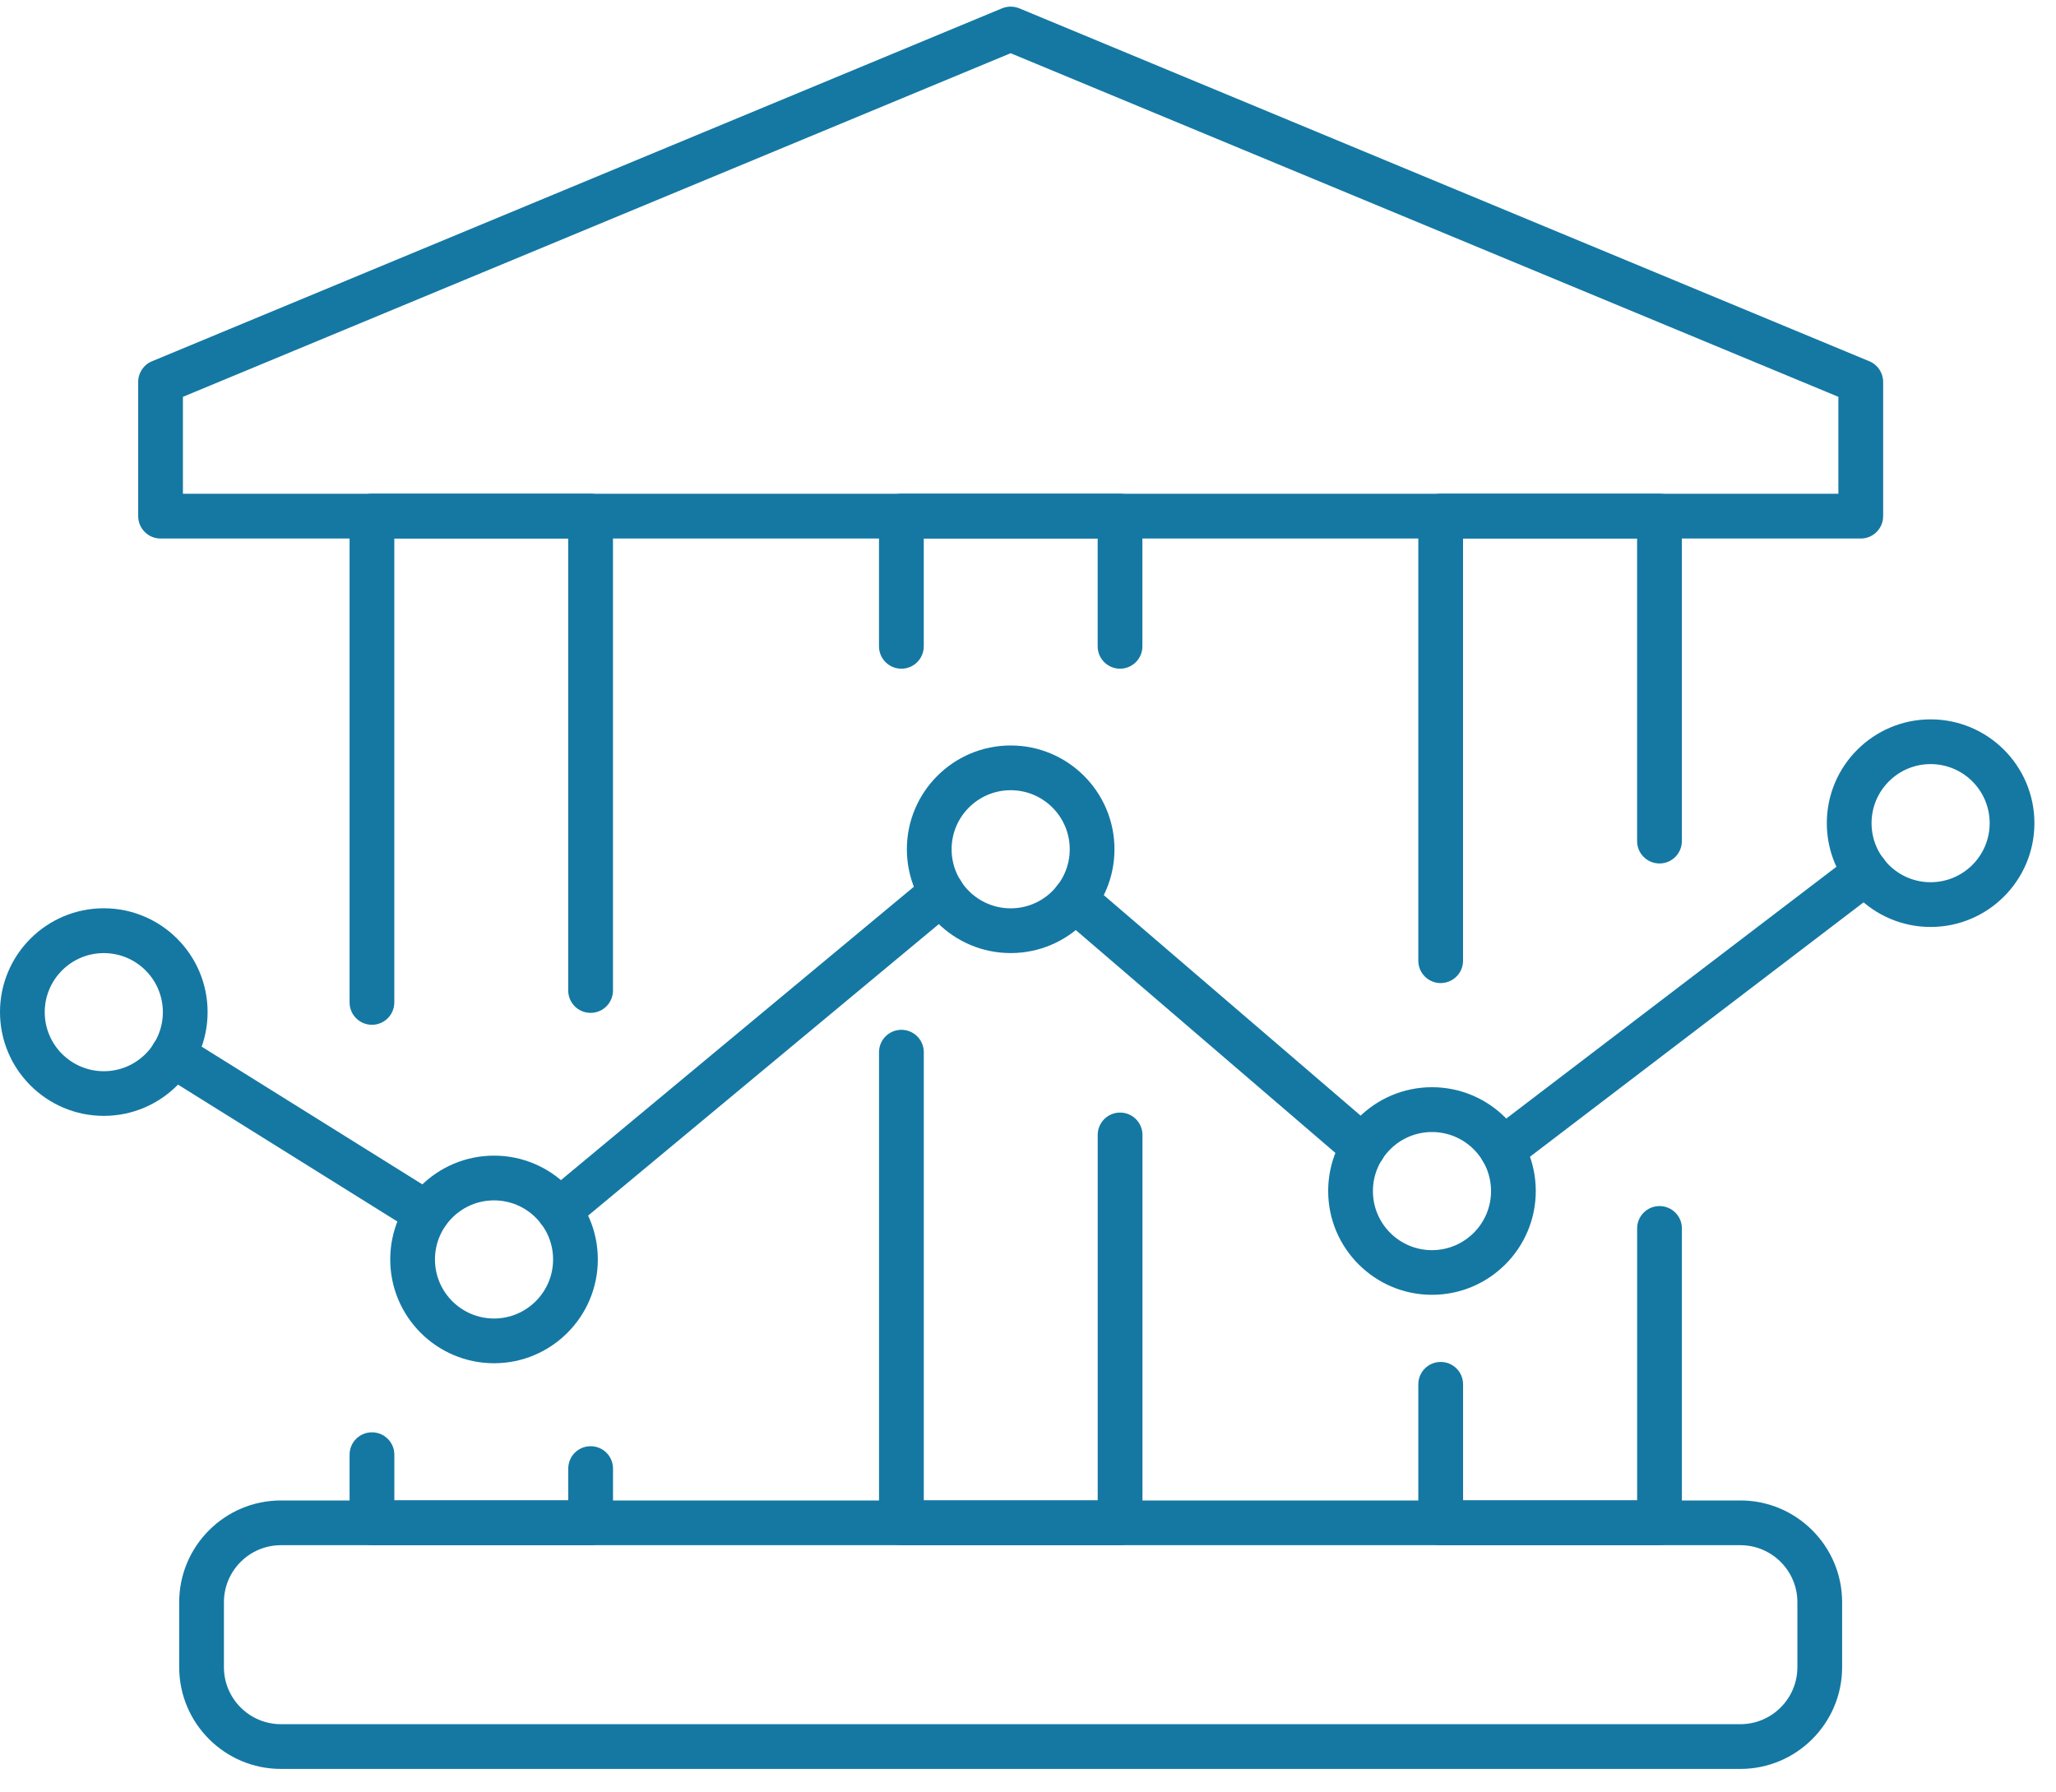 <svg fill="none" height="61" viewBox="0 0 70 61" width="70" xmlns="http://www.w3.org/2000/svg"><g fill="#1478a3"><path d="m59.255 60.226h-49.691c-1.909 0-3.463-1.554-3.463-3.463v-2.214c0-1.909 1.554-3.463 3.463-3.463h49.691c1.909 0 3.463 1.554 3.463 3.463v2.214c0 1.909-1.554 3.463-3.463 3.463zm-49.691-7.617c-1.069 0-1.94.871-1.94 1.94v2.214c0 1.069.871 1.94 1.94 1.94h49.691c1.069 0 1.94-.871 1.94-1.94v-2.214c0-1.069-.871-1.94-1.94-1.94z"/><path d="m20.108 52.606h-7.444c-.421 0-.762-.34-.762-.762v-2.316c0-.421.34-.762.762-.762.421 0 .762.34.762.762v1.554h5.921v-1.081c0-.421.34-.762.762-.762.421 0 .762.34.762.762v1.843c0 .421-.34.762-.762.762z"/><path d="m12.664 34.891c-.421 0-.762-.34-.762-.762v-16.558c0-.421.34-.762.762-.762h7.444c.421 0 .762.34.762.762v16.152c0 .421-.34.762-.762.762-.421 0-.762-.34-.762-.762v-15.391h-5.921v15.797c0 .421-.34.762-.762.762z"/><path d="m38.134 22.767c-.421 0-.762-.34-.762-.762v-3.671h-5.921v3.671c0 .421-.34.762-.762.762-.421 0-.762-.34-.762-.762v-4.433c0-.421.34-.762.762-.762h7.444c.421 0 .762.34.762.762v4.433c0 .421-.34.762-.762.762z"/><path d="m38.134 52.606h-7.444c-.421 0-.762-.34-.762-.762v-16.02c0-.421.34-.762.762-.762.421 0 .762.34.762.762v15.259h5.921v-12.441c0-.421.34-.762.762-.762.421 0 .762.34.762.762v13.202c0 .421-.34.762-.762.762z"/><path d="m56.5 52.606h-7.449c-.421 0-.762-.34-.762-.762v-4.712c0-.421.34-.762.762-.762.421 0 .762.34.762.762v3.95h5.926v-9.257c0-.421.34-.762.762-.762.421 0 .762.34.762.762v10.018c0 .421-.34.762-.762.762z"/><path d="m49.051 33.471c-.421 0-.762-.34-.762-.762v-15.137c0-.421.34-.762.762-.762h7.449c.421 0 .762.34.762.762v11.064c0 .421-.34.762-.762.762-.421 0-.762-.34-.762-.762v-10.303h-5.926v14.375c0 .421-.34.762-.762.762z"/><path d="m63.353 18.335h-57.886c-.421 0-.762-.34-.762-.762v-4.57c0-.307.185-.587.47-.703l28.943-12.017c.188-.076.396-.076.584 0l28.943 12.017c.284.117.47.396.47.703v4.57c0 .421-.34.762-.762.762zm-57.125-1.523h56.363v-3.301l-28.182-11.699-28.181 11.699z"/><path d="m19.039 41.979c-.218 0-.437-.094-.587-.274-.269-.325-.223-.805.099-1.071l13.03-10.831c.323-.269.805-.223 1.071.099.269.325.224.805-.099 1.071l-13.03 10.831c-.142.119-.315.175-.487.175z"/><path d="m51.145 39.907c-.229 0-.457-.104-.607-.3-.254-.335-.19-.812.145-1.066l12.385-9.445c.333-.256.812-.193 1.069.145.254.335.19.812-.145 1.066l-12.385 9.445c-.137.104-.3.157-.462.157z"/><path d="m46.416 39.827c-.175 0-.353-.061-.495-.183l-9.831-8.439c-.32-.274-.355-.754-.081-1.074s.754-.355 1.074-.081l9.831 8.439c.32.274.355.754.081 1.074-.15.175-.363.264-.579.264z"/><path d="m14.528 42.077c-.137 0-.277-.038-.404-.117l-8.642-5.393c-.358-.223-.465-.693-.244-1.049.223-.358.693-.465 1.049-.244l8.642 5.393c.358.223.465.693.244 1.048-.145.231-.394.358-.647.358z"/><path d="m3.534 37.992c-1.947 0-3.534-1.584-3.534-3.534 0-1.95 1.584-3.534 3.534-3.534 1.95 0 3.534 1.584 3.534 3.534 0 1.95-1.584 3.534-3.534 3.534zm0-5.542c-1.109 0-2.011.901-2.011 2.011s.901 2.011 2.011 2.011 2.011-.901 2.011-2.011-.901-2.011-2.011-2.011z"/><path d="m16.82 46.414c-1.947 0-3.534-1.584-3.534-3.534 0-1.95 1.584-3.534 3.534-3.534 1.95 0 3.534 1.584 3.534 3.534 0 1.95-1.584 3.534-3.534 3.534zm0-5.545c-1.109 0-2.011.901-2.011 2.011s.901 2.011 2.011 2.011c1.109 0 2.011-.901 2.011-2.011s-.901-2.011-2.011-2.011z"/><path d="m34.41 32.449c-1.947 0-3.534-1.584-3.534-3.534 0-1.95 1.584-3.534 3.534-3.534s3.534 1.584 3.534 3.534c0 1.95-1.584 3.534-3.534 3.534zm0-5.545c-1.109 0-2.011.901-2.011 2.011s.901 2.011 2.011 2.011 2.011-.901 2.011-2.011-.901-2.011-2.011-2.011z"/><path d="m48.754 44.084c-1.947 0-3.534-1.584-3.534-3.534 0-1.95 1.584-3.534 3.534-3.534 1.95 0 3.534 1.584 3.534 3.534 0 1.95-1.584 3.534-3.534 3.534zm0-5.542c-1.109 0-2.011.901-2.011 2.011s.901 2.011 2.011 2.011c1.109 0 2.011-.901 2.011-2.011s-.901-2.011-2.011-2.011z"/><path d="m65.731 31.56c-1.947 0-3.534-1.584-3.534-3.534s1.584-3.534 3.534-3.534c1.95 0 3.534 1.584 3.534 3.534s-1.584 3.534-3.534 3.534zm0-5.545c-1.109 0-2.011.901-2.011 2.011s.901 2.011 2.011 2.011 2.011-.901 2.011-2.011-.901-2.011-2.011-2.011z"/></g></svg>
